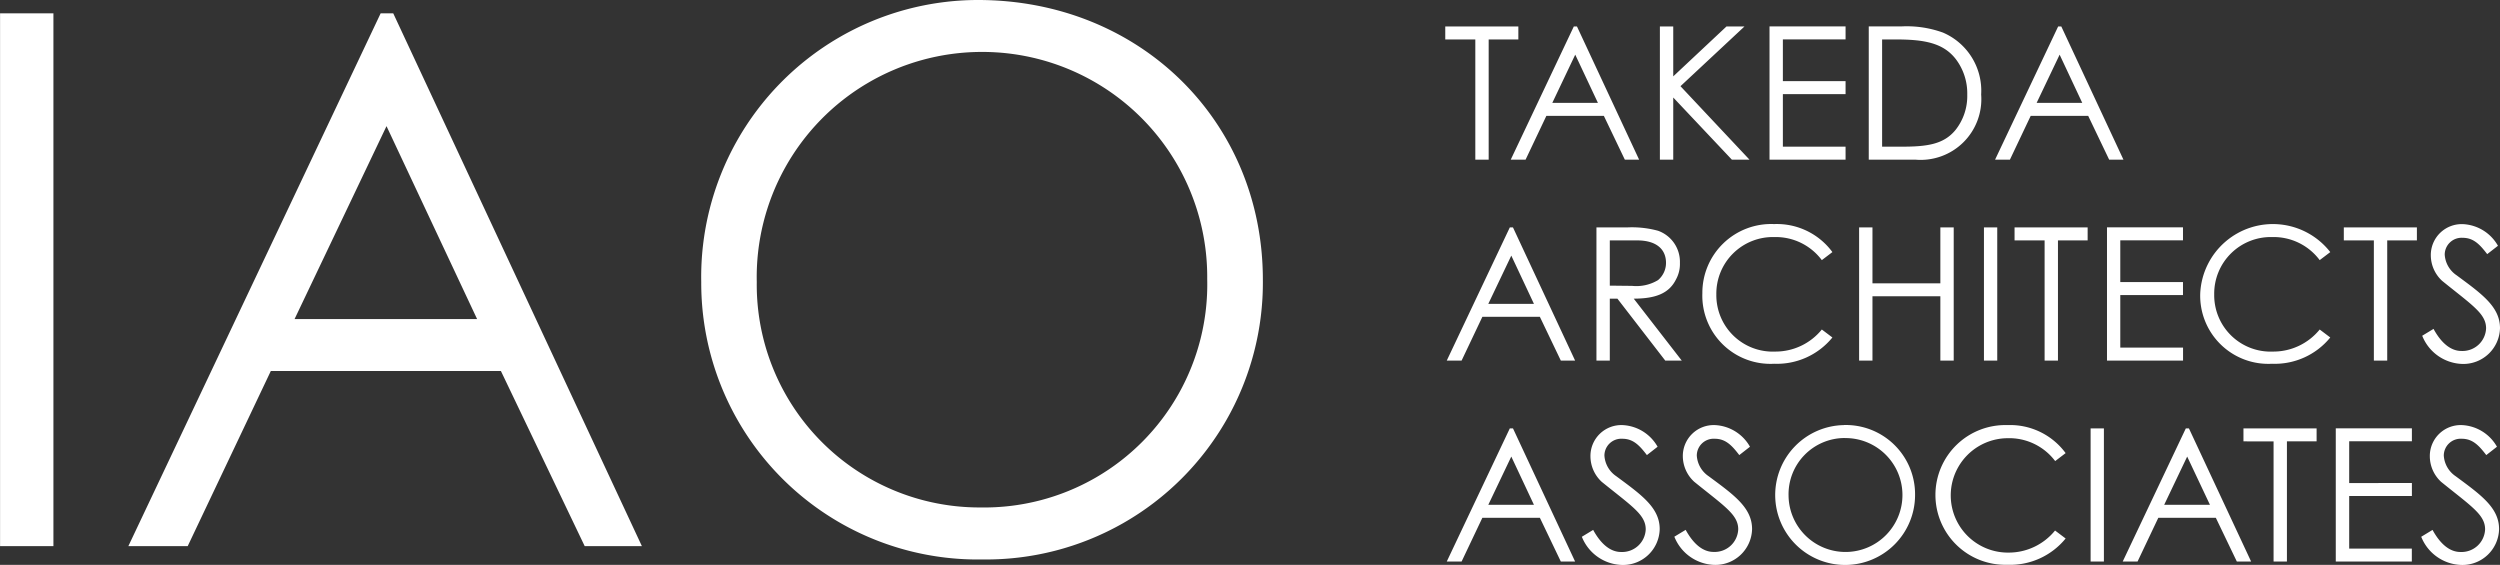 <svg xmlns="http://www.w3.org/2000/svg" width="161.728" height="36.544" viewBox="0 0 161.728 36.544"><rect x="0" y="0" width="161.728" height="36.544" fill="#333333" stroke="none"/><g transform="translate(-3.697 -16.672)"><path d="M3.7,0H7.152V-34.464H3.7ZM28.32-34.464,12,0h3.84l5.376-11.328H36.1L41.52,0h3.7L29.136-34.464Zm6.24,19.776H22.752L28.7-27.168Zm32.4-20.64a17.919,17.919,0,0,0-17.9,18.24A17.886,17.886,0,0,0,67.248.864a17.908,17.908,0,0,0,18.144-18.1C85.392-27.5,77.424-35.328,66.96-35.328Zm.192,3.36A14.55,14.55,0,0,1,81.792-17.28,14.431,14.431,0,0,1,67.152-2.5a14.412,14.412,0,0,1-14.5-14.592A14.568,14.568,0,0,1,67.152-31.968Z" transform="translate(0.001 52)" fill="#fff"/><path d="M2.136-7.776V0H3V-7.776H4.92v-.84H.192v.84Zm6.372-.84L4.428,0h.96L6.732-2.832h3.72L11.808,0h.924L8.712-8.616Zm1.56,4.944H7.116L8.6-6.792ZM14.076,0h.864V-4.02L18.732,0h1.14L15.408-4.752l4.14-3.864H18.384L14.94-5.388V-8.616h-.864Zm7.092,0h4.92V-.84H22.032v-3.4h4.056v-.84H22.032v-2.7h4.056v-.84h-4.92Zm6.42,0H30.6a3.926,3.926,0,0,0,4.26-4.212A4.09,4.09,0,0,0,32.388-8.22a6.874,6.874,0,0,0-2.676-.4H27.588Zm.864-.84V-7.776h.876c1.872,0,3.1.228,3.912,1.3a3.668,3.668,0,0,1,.72,2.28A3.526,3.526,0,0,1,33.2-1.92c-.768.936-1.848,1.08-3.48,1.08ZM39.84-8.616,35.76,0h.96l1.344-2.832h3.72L43.14,0h.924l-4.02-8.616ZM41.4-3.672H38.448l1.488-3.12ZM4.368,4.384.288,13h.96l1.344-2.832h3.72L7.668,13h.924L4.572,4.384Zm1.56,4.944H2.976l1.488-3.12ZM9.972,13h.864V8.992h.492L14.424,13h1.068L12.384,8.992c1.428,0,2.292-.348,2.736-1.248a2.065,2.065,0,0,0,.252-1.068A2.132,2.132,0,0,0,13.956,4.6a6.405,6.405,0,0,0-2-.216H9.972ZM12.6,5.224c1.3,0,1.872.612,1.872,1.452a1.453,1.453,0,0,1-.516,1.116,2.71,2.71,0,0,1-1.692.372c-.456,0-.948-.012-1.428-.012V5.224Zm12.636.756a4.456,4.456,0,0,0-3.768-1.812,4.45,4.45,0,0,0-4.644,4.476,4.407,4.407,0,0,0,4.644,4.56,4.629,4.629,0,0,0,3.768-1.7l-.684-.516a3.861,3.861,0,0,1-3.024,1.428,3.65,3.65,0,0,1-3.8-3.7A3.661,3.661,0,0,1,21.48,5.008,3.72,3.72,0,0,1,24.552,6.5ZM26.964,13h.864V8.836H32.22V13h.864V4.384H32.22V8H27.828V4.384h-.864Zm8.076,0H35.9V4.384H35.04Zm3.924-7.776V13h.864V5.224h1.92v-.84H37.02v.84ZM43,13h4.92v-.84H43.86v-3.4h4.056v-.84H43.86v-2.7h4.056v-.84H43ZM57.444,5.98a4.706,4.706,0,0,0-8.412,2.664,4.407,4.407,0,0,0,4.644,4.56,4.629,4.629,0,0,0,3.768-1.7l-.684-.516a3.861,3.861,0,0,1-3.024,1.428,3.65,3.65,0,0,1-3.8-3.7,3.661,3.661,0,0,1,3.756-3.708A3.72,3.72,0,0,1,56.76,6.5Zm2.82-.756V13h.864V5.224h1.92v-.84H58.32v.84Zm8.028.348a2.752,2.752,0,0,0-2.256-1.4,2,2,0,0,0-2.088,2.016A2.256,2.256,0,0,0,64.68,7.84c1.956,1.584,2.844,2.124,2.844,3.072a1.526,1.526,0,0,1-1.6,1.464c-.66,0-1.284-.48-1.8-1.428l-.732.444A2.885,2.885,0,0,0,66,13.216,2.373,2.373,0,0,0,68.424,10.9c0-1.392-1.188-2.22-2.808-3.42a1.741,1.741,0,0,1-.768-1.332,1.092,1.092,0,0,1,1.164-1.092c.708,0,1.116.444,1.584,1.056ZM4.368,17.384.288,26h.96l1.344-2.832h3.72L7.668,26h.924l-4.02-8.616Zm1.56,4.944H2.976l1.488-3.12Zm8-3.756a2.752,2.752,0,0,0-2.256-1.4,2,2,0,0,0-2.088,2.016,2.256,2.256,0,0,0,.732,1.656c1.956,1.584,2.844,2.124,2.844,3.072a1.526,1.526,0,0,1-1.6,1.464c-.66,0-1.284-.48-1.8-1.428l-.732.444a2.885,2.885,0,0,0,2.6,1.824A2.373,2.373,0,0,0,14.064,23.9c0-1.392-1.188-2.22-2.808-3.42a1.741,1.741,0,0,1-.768-1.332,1.092,1.092,0,0,1,1.164-1.092c.708,0,1.116.444,1.584,1.056Zm5.976,0a2.752,2.752,0,0,0-2.256-1.4,2,2,0,0,0-2.088,2.016A2.256,2.256,0,0,0,16.3,20.84c1.956,1.584,2.844,2.124,2.844,3.072a1.526,1.526,0,0,1-1.6,1.464c-.66,0-1.284-.48-1.8-1.428l-.732.444a2.885,2.885,0,0,0,2.6,1.824A2.373,2.373,0,0,0,20.04,23.9c0-1.392-1.188-2.22-2.808-3.42a1.741,1.741,0,0,1-.768-1.332,1.092,1.092,0,0,1,1.164-1.092c.708,0,1.116.444,1.584,1.056Zm6.072-1.4a4.524,4.524,0,1,0,4.608,4.524A4.48,4.48,0,0,0,25.98,17.168Zm.048.84a3.684,3.684,0,1,1-3.624,3.72A3.638,3.638,0,0,1,26.028,18.008Zm14.3.972a4.456,4.456,0,0,0-3.768-1.812,4.52,4.52,0,1,0,0,9.036,4.629,4.629,0,0,0,3.768-1.7l-.684-.516a3.861,3.861,0,0,1-3.024,1.428,3.7,3.7,0,1,1-.048-7.4A3.72,3.72,0,0,1,39.648,19.5ZM41.94,26H42.8V17.384H41.94ZM48.1,17.384,44.016,26h.96l1.344-2.832h3.72L51.4,26h.924L48.3,17.384Zm1.56,4.944H46.7l1.488-3.12Zm4.116-4.1V26h.864V18.224h1.92v-.84H51.828v.84ZM57.8,26h4.92v-.84H58.668v-3.4h4.056v-.84H58.668v-2.7h4.056v-.84H57.8Zm10.428-7.428a2.752,2.752,0,0,0-2.256-1.4,2,2,0,0,0-2.088,2.016,2.256,2.256,0,0,0,.732,1.656c1.956,1.584,2.844,2.124,2.844,3.072a1.526,1.526,0,0,1-1.6,1.464c-.66,0-1.284-.48-1.8-1.428l-.732.444a2.885,2.885,0,0,0,2.6,1.824A2.373,2.373,0,0,0,68.364,23.9c0-1.392-1.188-2.22-2.808-3.42a1.741,1.741,0,0,1-.768-1.332,1.092,1.092,0,0,1,1.164-1.092c.708,0,1.116.444,1.584,1.056Z" transform="translate(97.001 27)" fill="#fff"/></g></svg>